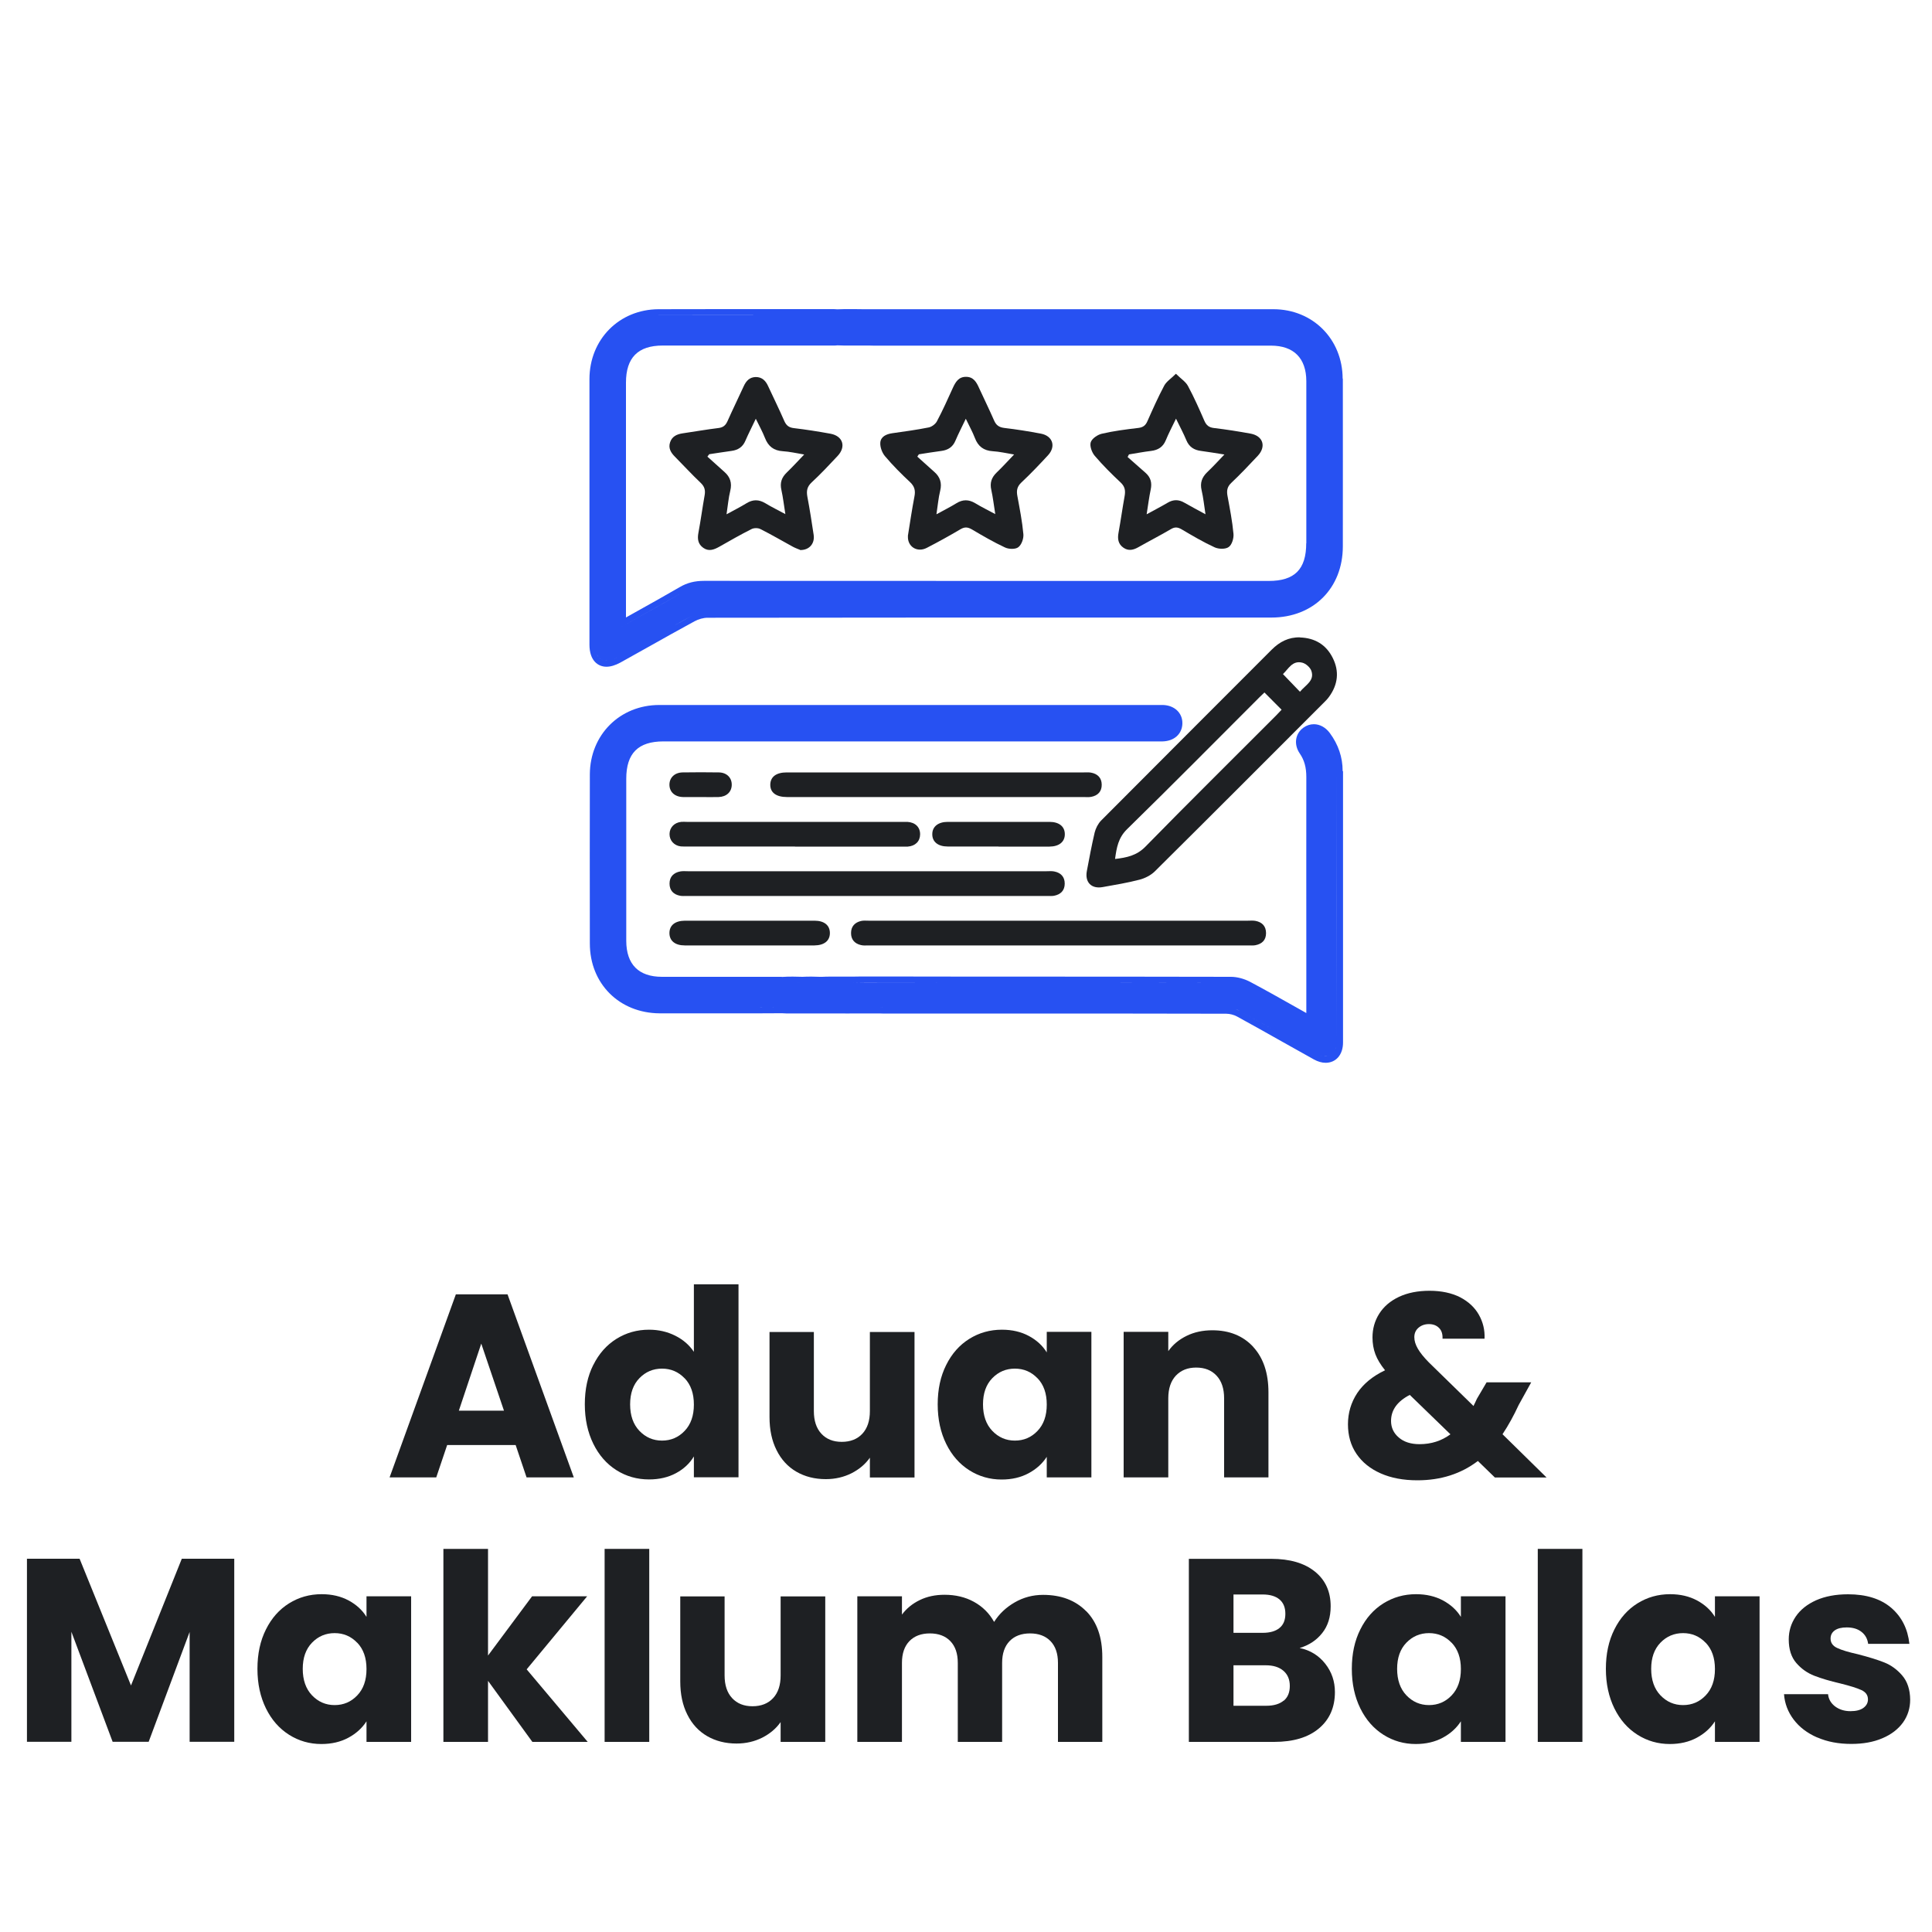 <?xml version="1.0" encoding="UTF-8"?><svg id="a" xmlns="http://www.w3.org/2000/svg" viewBox="0 0 200 200"><path d="m53.36,149.59h-7.07l-1.13,3.35h-4.83l6.86-18.95h5.35l6.86,18.95h-4.89l-1.13-3.35Zm-1.19-3.56l-2.35-6.94-2.32,6.94h4.67Z" fill="#1e2023"/><path d="m61.42,141.3c.58-1.17,1.38-2.07,2.39-2.7,1.01-.63,2.13-.95,3.38-.95.99,0,1.89.21,2.71.62.82.41,1.46.97,1.93,1.67v-6.99h4.62v19.98h-4.62v-2.16c-.43.72-1.05,1.3-1.85,1.73-.8.43-1.73.65-2.79.65-1.24,0-2.37-.32-3.38-.96-1.01-.64-1.81-1.55-2.39-2.73-.58-1.18-.88-2.54-.88-4.09s.29-2.91.88-4.08Zm9.45,1.38c-.64-.67-1.42-1-2.34-1s-1.7.33-2.34.99c-.64.66-.96,1.56-.96,2.71s.32,2.07.96,2.74c.64.67,1.42,1.01,2.34,1.01s1.7-.33,2.34-1c.64-.67.96-1.57.96-2.73s-.32-2.06-.96-2.73Z" fill="#1e2023"/><path d="m94.67,137.88v15.07h-4.62v-2.05c-.47.67-1.1,1.2-1.9,1.61-.8.4-1.69.61-2.66.61-1.15,0-2.17-.26-3.05-.77-.88-.51-1.57-1.26-2.05-2.23-.49-.97-.73-2.11-.73-3.43v-8.8h4.59v8.18c0,1.01.26,1.79.78,2.35.52.56,1.22.84,2.11.84s1.61-.28,2.13-.84c.52-.56.78-1.34.78-2.35v-8.18h4.62Z" fill="#1e2023"/><path d="m97.95,141.3c.58-1.17,1.38-2.07,2.39-2.7,1.01-.63,2.13-.95,3.38-.95,1.06,0,1.99.22,2.79.65.8.43,1.42,1,1.85,1.7v-2.13h4.62v15.07h-4.62v-2.13c-.45.7-1.08,1.27-1.88,1.7-.8.43-1.73.65-2.79.65-1.22,0-2.34-.32-3.35-.96-1.01-.64-1.81-1.55-2.39-2.73-.58-1.18-.88-2.54-.88-4.09s.29-2.91.88-4.08Zm9.45,1.38c-.64-.67-1.42-1-2.34-1s-1.7.33-2.34.99c-.64.66-.96,1.56-.96,2.71s.32,2.07.96,2.74c.64.67,1.42,1.01,2.34,1.01s1.7-.33,2.34-1c.64-.67.96-1.57.96-2.73s-.32-2.06-.96-2.73Z" fill="#1e2023"/><path d="m129.73,139.43c1.05,1.14,1.58,2.71,1.58,4.71v8.8h-4.59v-8.18c0-1.01-.26-1.79-.78-2.35-.52-.56-1.22-.84-2.11-.84s-1.58.28-2.11.84c-.52.56-.78,1.34-.78,2.35v8.18h-4.62v-15.07h4.62v2c.47-.67,1.1-1.19,1.89-1.58.79-.39,1.68-.58,2.67-.58,1.76,0,3.17.57,4.23,1.71Z" fill="#1e2023"/><path d="m154.74,152.94l-1.75-1.7c-1.75,1.33-3.83,2-6.26,2-1.46,0-2.73-.24-3.81-.72s-1.91-1.15-2.5-2.02-.88-1.89-.88-3.06.32-2.26.96-3.23c.64-.96,1.6-1.75,2.88-2.36-.47-.58-.8-1.13-1-1.66s-.3-1.11-.3-1.74c0-.9.23-1.72.7-2.46.47-.74,1.15-1.32,2.04-1.74.89-.42,1.95-.63,3.17-.63s2.29.23,3.16.67c.86.45,1.51,1.05,1.94,1.81.43.76.63,1.58.59,2.48h-4.35c.02-.49-.1-.86-.37-1.12-.26-.26-.61-.39-1.04-.39s-.79.13-1.08.38c-.29.25-.43.58-.43.97s.12.77.36,1.19.62.89,1.15,1.43l4.62,4.51c.04-.09.08-.2.15-.32.06-.13.13-.27.2-.43l1-1.7h4.62l-1.3,2.35c-.49,1.06-1.04,2.07-1.67,3.02l4.56,4.48h-5.37Zm-4.59-4.46l-4.21-4.08c-1.3.67-1.94,1.57-1.94,2.7,0,.68.27,1.26.8,1.71.53.46,1.25.69,2.15.69,1.21,0,2.28-.34,3.21-1.03Z" fill="#1e2023"/><path d="m24.25,161.36v18.95h-4.62v-11.37l-4.24,11.37h-3.73l-4.27-11.39v11.39H2.79v-18.95h5.45l5.32,13.12,5.26-13.12h5.43Z" fill="#1e2023"/><path d="m27.53,168.68c.58-1.17,1.38-2.07,2.39-2.7,1.01-.63,2.13-.95,3.38-.95,1.06,0,1.99.22,2.79.65.8.43,1.42,1,1.85,1.7v-2.13h4.62v15.07h-4.62v-2.13c-.45.7-1.08,1.27-1.88,1.7-.8.43-1.73.65-2.79.65-1.22,0-2.34-.32-3.35-.96-1.01-.64-1.81-1.55-2.39-2.73-.58-1.18-.88-2.54-.88-4.09s.29-2.91.88-4.08Zm9.45,1.38c-.64-.67-1.42-1-2.34-1s-1.7.33-2.34.99c-.64.66-.96,1.56-.96,2.71s.32,2.07.96,2.74c.64.67,1.42,1.01,2.34,1.01s1.7-.33,2.34-1c.64-.67.96-1.57.96-2.73s-.32-2.06-.96-2.73Z" fill="#1e2023"/><path d="m55.11,180.32l-4.59-6.32v6.32h-4.62v-19.98h4.62v11.04l4.56-6.13h5.7l-6.26,7.56,6.32,7.51h-5.72Z" fill="#1e2023"/><path d="m67.21,160.34v19.98h-4.62v-19.98h4.62Z" fill="#1e2023"/><path d="m85.43,165.25v15.07h-4.62v-2.05c-.47.67-1.1,1.2-1.9,1.61-.8.4-1.69.61-2.66.61-1.15,0-2.17-.26-3.05-.77-.88-.51-1.57-1.26-2.05-2.23-.49-.97-.73-2.11-.73-3.43v-8.8h4.59v8.18c0,1.01.26,1.79.78,2.35.52.56,1.22.84,2.11.84s1.61-.28,2.13-.84c.52-.56.78-1.34.78-2.35v-8.18h4.62Z" fill="#1e2023"/><path d="m112.45,166.79c1.11,1.13,1.66,2.71,1.66,4.73v8.8h-4.59v-8.18c0-.97-.26-1.72-.77-2.25-.51-.53-1.22-.8-2.12-.8s-1.61.27-2.12.8c-.51.53-.77,1.28-.77,2.25v8.18h-4.59v-8.18c0-.97-.26-1.72-.77-2.25-.51-.53-1.22-.8-2.12-.8s-1.61.27-2.12.8c-.51.53-.77,1.28-.77,2.25v8.18h-4.62v-15.07h4.62v1.89c.47-.63,1.08-1.13,1.84-1.5s1.61-.55,2.57-.55c1.13,0,2.15.24,3.04.73s1.59,1.18,2.09,2.08c.52-.83,1.23-1.5,2.13-2.02.9-.52,1.88-.78,2.94-.78,1.87,0,3.36.57,4.47,1.7Z" fill="#1e2023"/><path d="m137.19,172.23c.67.85,1,1.83,1,2.93,0,1.58-.55,2.84-1.66,3.77-1.11.93-2.65,1.39-4.63,1.39h-8.83v-18.95h8.53c1.93,0,3.43.44,4.52,1.32s1.63,2.08,1.63,3.59c0,1.12-.29,2.04-.88,2.78s-1.36,1.25-2.33,1.54c1.1.23,1.98.78,2.65,1.63Zm-9.5-3.2h3.02c.76,0,1.34-.17,1.74-.5.41-.33.61-.82.61-1.47s-.2-1.14-.61-1.49c-.41-.34-.99-.51-1.74-.51h-3.02v3.97Zm5.2,7.03c.42-.35.63-.86.63-1.53s-.22-1.19-.66-1.57c-.44-.38-1.05-.57-1.82-.57h-3.35v4.19h3.4c.77,0,1.37-.18,1.79-.53Z" fill="#1e2023"/><path d="m140.82,168.68c.58-1.17,1.38-2.07,2.39-2.7,1.01-.63,2.13-.95,3.38-.95,1.06,0,1.99.22,2.79.65.8.43,1.42,1,1.85,1.7v-2.13h4.62v15.07h-4.62v-2.13c-.45.7-1.08,1.27-1.88,1.7-.8.43-1.73.65-2.79.65-1.22,0-2.34-.32-3.35-.96-1.01-.64-1.81-1.55-2.39-2.73-.58-1.18-.88-2.54-.88-4.09s.29-2.91.88-4.08Zm9.45,1.38c-.64-.67-1.42-1-2.34-1s-1.7.33-2.34.99c-.64.66-.96,1.56-.96,2.71s.32,2.07.96,2.74c.64.67,1.42,1.01,2.34,1.01s1.7-.33,2.34-1c.64-.67.96-1.57.96-2.73s-.32-2.06-.96-2.73Z" fill="#1e2023"/><path d="m163.81,160.34v19.98h-4.62v-19.98h4.62Z" fill="#1e2023"/><path d="m167.12,168.68c.58-1.17,1.38-2.07,2.39-2.7,1.01-.63,2.13-.95,3.38-.95,1.06,0,1.99.22,2.79.65.8.43,1.42,1,1.85,1.7v-2.13h4.62v15.07h-4.62v-2.13c-.45.7-1.08,1.27-1.88,1.7-.8.43-1.73.65-2.79.65-1.22,0-2.34-.32-3.35-.96-1.01-.64-1.81-1.55-2.39-2.73-.58-1.18-.88-2.54-.88-4.09s.29-2.91.88-4.08Zm9.45,1.38c-.64-.67-1.42-1-2.34-1s-1.7.33-2.34.99c-.64.66-.96,1.56-.96,2.71s.32,2.07.96,2.74c.64.67,1.42,1.01,2.34,1.01s1.7-.33,2.34-1c.64-.67.96-1.57.96-2.73s-.32-2.06-.96-2.73Z" fill="#1e2023"/><path d="m188.11,179.86c-1.03-.45-1.84-1.07-2.43-1.85-.59-.78-.93-1.66-1-2.63h4.56c.05.52.3.94.73,1.27.43.32.96.49,1.59.49.58,0,1.02-.11,1.34-.34.31-.23.47-.52.47-.88,0-.43-.22-.75-.67-.96s-1.18-.44-2.19-.69c-1.08-.25-1.98-.52-2.7-.8-.72-.28-1.34-.72-1.86-1.32s-.78-1.42-.78-2.44c0-.86.24-1.65.72-2.36.48-.71,1.18-1.27,2.11-1.69.93-.41,2.03-.62,3.31-.62,1.89,0,3.38.47,4.47,1.4,1.09.94,1.71,2.18,1.88,3.73h-4.27c-.07-.52-.3-.94-.69-1.24-.39-.31-.9-.46-1.53-.46-.54,0-.95.1-1.24.31-.29.21-.43.49-.43.85,0,.43.23.76.69.97.46.22,1.17.43,2.15.65,1.12.29,2.03.57,2.73.85.7.28,1.32.73,1.85,1.35.53.62.81,1.45.82,2.5,0,.88-.25,1.67-.74,2.36-.5.69-1.21,1.24-2.13,1.63-.93.4-2,.59-3.23.59-1.31,0-2.48-.22-3.51-.67Z" fill="#1e2023"/><path d="m82.82,56.92c-.16-.07-.46-.17-.74-.32-1.12-.61-2.22-1.26-3.36-1.83-.25-.13-.67-.13-.92,0-1.14.57-2.25,1.21-3.36,1.84-.54.3-1.08.5-1.64.1-.55-.39-.62-.93-.5-1.56.24-1.28.41-2.57.64-3.86.09-.51.02-.89-.38-1.28-.93-.88-1.79-1.82-2.69-2.73-.42-.42-.71-.89-.5-1.5.2-.6.69-.83,1.29-.92,1.24-.18,2.47-.4,3.71-.55.49-.06.74-.27.94-.71.54-1.22,1.13-2.41,1.68-3.62.25-.55.61-.94,1.25-.95.64,0,1.02.38,1.27.93.56,1.21,1.15,2.4,1.68,3.62.21.47.48.68,1,.74,1.27.15,2.53.35,3.79.58,1.28.24,1.63,1.34.73,2.3-.87.93-1.75,1.87-2.69,2.74-.48.45-.55.88-.44,1.49.25,1.31.45,2.62.65,3.94.13.89-.44,1.59-1.41,1.57Zm-9.4-9.9l-.19.25c.59.53,1.18,1.06,1.77,1.59.59.52.79,1.14.6,1.93-.19.76-.25,1.55-.39,2.45.76-.42,1.43-.75,2.06-1.14.66-.41,1.28-.41,1.95-.01.64.39,1.32.72,2.08,1.13-.15-.93-.24-1.73-.41-2.5-.17-.73.02-1.29.55-1.8.6-.58,1.16-1.19,1.81-1.87-.84-.14-1.52-.3-2.21-.34-.94-.06-1.51-.5-1.85-1.37-.25-.64-.59-1.25-.95-1.99-.41.87-.77,1.56-1.07,2.26-.28.67-.77.98-1.46,1.07-.76.1-1.53.23-2.29.34Z" fill="#1e2023"/><path d="m93.98,55.5c.22-1.37.42-2.74.68-4.09.12-.6.03-1.04-.44-1.49-.91-.85-1.8-1.74-2.61-2.7-.3-.36-.52-.95-.48-1.41.05-.61.61-.87,1.22-.96,1.26-.18,2.53-.35,3.78-.6.32-.06.71-.35.86-.64.6-1.13,1.12-2.29,1.65-3.46.28-.61.6-1.15,1.37-1.14.77,0,1.08.56,1.35,1.17.51,1.11,1.05,2.21,1.54,3.33.21.49.5.72,1.06.79,1.27.15,2.53.35,3.79.59,1.23.23,1.59,1.33.73,2.25-.89.96-1.79,1.91-2.74,2.8-.46.43-.53.85-.42,1.42.24,1.31.5,2.62.62,3.94.04.45-.19,1.1-.53,1.35-.3.23-.99.21-1.38.02-1.18-.55-2.31-1.21-3.43-1.87-.42-.24-.73-.27-1.16-.02-1.15.68-2.31,1.32-3.49,1.93-1.01.53-2.03-.13-1.96-1.22Zm6.01-12.17c-.42.88-.78,1.57-1.08,2.28-.28.67-.77.98-1.46,1.07-.78.1-1.55.23-2.33.35-.05.08-.1.16-.16.24.59.53,1.18,1.06,1.77,1.59.59.52.79,1.14.6,1.93-.19.76-.25,1.55-.39,2.45.76-.42,1.43-.75,2.06-1.14.66-.41,1.28-.41,1.95-.01.64.39,1.32.72,2.08,1.13-.15-.93-.24-1.73-.41-2.5-.17-.73.02-1.29.55-1.8.6-.58,1.16-1.19,1.81-1.87-.84-.14-1.52-.3-2.21-.34-.94-.06-1.52-.5-1.85-1.37-.24-.63-.58-1.23-.95-2.01Z" fill="#1e2023"/><path d="m121.74,38.7c.52.52,1.01.82,1.24,1.26.63,1.17,1.17,2.39,1.7,3.61.21.47.48.68,1,.74,1.27.15,2.53.35,3.79.58,1.28.24,1.63,1.33.74,2.29-.89.95-1.79,1.9-2.74,2.8-.43.4-.5.81-.4,1.35.24,1.31.5,2.62.62,3.94.04.45-.16,1.13-.5,1.36-.33.24-1.04.22-1.45.03-1.18-.54-2.31-1.21-3.43-1.87-.39-.22-.68-.26-1.09-.02-1.1.65-2.24,1.23-3.35,1.86-.52.3-1.04.44-1.57.07-.55-.38-.63-.92-.51-1.56.23-1.26.4-2.52.63-3.78.1-.57.04-.99-.42-1.42-.93-.87-1.84-1.78-2.67-2.75-.3-.35-.54-1.01-.42-1.4.12-.39.71-.79,1.15-.89,1.24-.29,2.51-.45,3.78-.6.49-.06.75-.26.94-.7.55-1.24,1.1-2.48,1.74-3.68.22-.42.69-.71,1.2-1.22Zm3.05,14.53c-.14-.91-.22-1.71-.4-2.48-.18-.76.03-1.34.58-1.87.59-.56,1.14-1.16,1.78-1.83-.9-.14-1.66-.27-2.42-.37-.72-.09-1.23-.41-1.52-1.11-.3-.72-.67-1.4-1.07-2.23-.41.85-.77,1.53-1.06,2.24-.29.7-.8,1.01-1.52,1.1-.77.09-1.53.24-2.29.36-.05.09-.09.18-.14.27.62.55,1.24,1.09,1.86,1.64.53.47.68,1.03.53,1.73-.17.8-.27,1.62-.42,2.56.8-.44,1.5-.8,2.18-1.2.59-.35,1.15-.34,1.73,0,.68.39,1.38.76,2.17,1.19Z" fill="#1e2023"/><path d="m134.58,65.99c1.54.05,2.71.75,3.39,2.13.69,1.38.53,2.74-.37,3.99-.18.26-.42.49-.64.71-5.8,5.8-11.59,11.61-17.42,17.39-.41.4-1,.7-1.56.85-1.26.33-2.55.54-3.83.77-1.16.21-1.86-.49-1.64-1.66.25-1.33.5-2.67.81-3.99.11-.44.35-.91.66-1.23,5.88-5.91,11.78-11.8,17.67-17.7.81-.81,1.75-1.3,2.92-1.27Zm-3.69,5.7c-.18.17-.35.33-.52.5-4.56,4.56-9.09,9.14-13.7,13.65-.91.89-1.08,1.91-1.24,3.08,1.21-.14,2.23-.35,3.13-1.26,4.47-4.57,9.02-9.06,13.54-13.59.2-.2.39-.41.57-.6-.6-.61-1.16-1.17-1.77-1.78Zm3.69-.09c.58-.7,1.53-1.13,1.17-2.16-.12-.35-.57-.75-.94-.84-1.03-.26-1.43.65-2,1.18.59.61,1.14,1.18,1.76,1.83Z" fill="#1e2023"/><path d="m109.59,95.31c6.53,0,13.05,0,19.58,0,.27,0,.54-.03.8.02.68.13,1.09.54,1.09,1.27,0,.72-.42,1.12-1.11,1.25-.23.04-.48.02-.72.02-13.11,0-26.22,0-39.32,0-.27,0-.54.03-.8-.04-.64-.15-1.02-.58-1.01-1.25,0-.67.39-1.09,1.03-1.24.25-.06.53-.03.8-.03,6.55,0,13.11,0,19.66,0Z" fill="#1e2023"/><path d="m89.85,90.19c6.16,0,12.31,0,18.47,0,.27,0,.54-.03.8.02.69.13,1.1.55,1.1,1.26,0,.71-.42,1.13-1.11,1.26-.23.04-.48.02-.72.02-12.42,0-24.84,0-37.26,0-.24,0-.49.02-.72-.02-.69-.13-1.1-.55-1.1-1.26,0-.71.42-1.13,1.11-1.26.26-.05.53-.02.8-.02,6.21,0,12.42,0,18.63,0Z" fill="#1e2023"/><path d="m96.87,79.96c5.11,0,10.23,0,15.34,0,.24,0,.48-.02.72.02.69.12,1.11.54,1.12,1.24.01.71-.4,1.14-1.09,1.27-.26.05-.53.02-.8.02-10.18,0-20.35,0-30.53,0-.05,0-.11,0-.16,0-1.13,0-1.75-.47-1.73-1.3.02-.8.62-1.25,1.7-1.25,5.14,0,10.28,0,15.42,0Z" fill="#1e2023"/><path d="m82.3,87.63c-3.7,0-7.4,0-11.1,0-.24,0-.48.01-.72-.01-.7-.08-1.18-.62-1.17-1.29.01-.67.5-1.18,1.21-1.25.18-.02.37,0,.56,0,7.48,0,14.97,0,22.45,0,.13,0,.27,0,.4,0,.82.05,1.33.55,1.32,1.3-.01.72-.5,1.2-1.28,1.26-.21.01-.43,0-.64,0-3.68,0-7.35,0-11.03,0Z" fill="#1e2023"/><path d="m77.61,97.87c-2.24,0-4.48,0-6.72,0-1.01,0-1.59-.48-1.59-1.28,0-.8.58-1.27,1.59-1.28,4.48,0,8.96,0,13.43,0,1.01,0,1.59.48,1.59,1.28,0,.8-.59,1.27-1.6,1.28-2.24,0-4.48,0-6.72,0Z" fill="#1e2023"/><path d="m103.37,87.63c-1.76,0-3.51,0-5.27,0-1,0-1.6-.49-1.59-1.28,0-.78.61-1.27,1.6-1.27,3.51,0,7.02,0,10.53,0,1,0,1.59.48,1.59,1.28,0,.79-.59,1.27-1.59,1.28-1.76,0-3.51,0-5.27,0Z" fill="#1e2023"/><path d="m72.55,82.51c-.61,0-1.23.01-1.84,0-.87-.02-1.42-.54-1.41-1.3.01-.72.55-1.24,1.37-1.25,1.25-.02,2.5-.02,3.76,0,.81.02,1.33.55,1.32,1.29-.01.73-.54,1.23-1.36,1.26-.61.02-1.23,0-1.84,0Z" fill="#1e2023"/><path d="m138.99,39.2c-.01-4.1-3.1-7.19-7.17-7.19-5.35,0-10.69,0-16.04,0h-12.44s-.45,0-.45,0c-1.43,0-2.86,0-4.3,0h-5.08s-.72,0-.72,0h-.7c-.23,0-.47,0-.72,0h-.78s-.16,0-.16,0c-.15,0-.3,0-.45,0h-.45s-.02,0-.02,0h-.16c-.29-.01-.58-.01-.86-.01-.25,0-.49,0-.74,0h-.36c-.24,0-.47.01-.7.02-.12,0-.25-.01-.38-.02-.29,0-.58,0-.86,0-.25,0-.49,0-.74,0h-.36s-.07,0-.07,0h-.04c-.27,0-.54,0-.8,0h-.75s-.25,0-.25,0h-2.06s-1.84,0-1.84,0h-.13s-.26,0-.26,0h-.17s-3.21,0-3.21,0c-2.2,0-4.4,0-6.6.01-4.07.02-7.14,3.12-7.15,7.22,0,7.6,0,15.21,0,22.81v4.69c0,1.69.91,2.29,1.76,2.29.44,0,.92-.15,1.44-.43.91-.5,1.81-1.01,2.72-1.52,1.62-.91,3.29-1.85,4.95-2.75.42-.23.93-.37,1.35-.37,14.37-.02,28.74-.02,43.11-.02h15.26c4.35,0,7.4-3.04,7.4-7.38v-.16c0-5.64.01-11.46,0-17.2Zm-49-4.04c.14,0,.27,0,.42,0,.24,0,.47,0,.71,0-.16,0-.32,0-.47,0-.08,0-.16,0-.23,0-.14,0-.28,0-.42,0-.08,0-.16,0-.24,0,.08,0,.16,0,.24,0Zm2.66,0c.97,0,1.93,0,2.9,0-.66,0-1.32,0-1.97,0-.31,0-.62,0-.93,0-.1,0-.19,0-.29,0,.1,0,.19,0,.29,0Zm39.87.08c-.3-.05-.62-.07-.96-.07h0c.34,0,.66.02.96.07Zm2.7,20.99c0,2.71-1.2,3.91-3.89,3.91h-7.89s-10.53,0-10.53,0c-13.34,0-26.69,0-40.03-.01-.96,0-1.75.2-2.5.64-1.51.88-3.01,1.71-4.6,2.6-.33.18-.65.36-.98.55v-6.85s0-17.46,0-17.46c0-2.58,1.24-3.84,3.8-3.84h9.81s.1,0,.1,0h.11s.11,0,.11,0h.92s.38,0,.38,0h.38s2.99,0,2.99,0h.19s.21,0,.21,0h.14s.08,0,.08,0h.25s.03,0,.04,0h.26s.39,0,.39,0h.09s.06,0,.06,0h.35s.36,0,.36,0c.16,0,.32,0,.48,0,.13,0,.26,0,.39-.02.22.01.44.02.68.02h.24s.39,0,.39,0h.09s.06,0,.06,0h.35s.36,0,.36,0c.16,0,.32,0,.48,0h.17s.05,0,.05,0h.41c.15,0,.3.01.44.01h.24s.39,0,.39,0h.09s.1,0,.1,0h.28s.28,0,.28,0h.3s.57,0,.57,0h.93s1.43,0,1.43,0h.54s.27,0,.27,0h.2s.2,0,.2,0h2.09s2.09,0,2.09,0h6.36s9.63,0,9.63,0h15.17c2.36,0,3.65,1.3,3.66,3.67,0,4.37,0,8.74,0,13.11v3.68Zm-34.82-21.07c-1.39,0-2.79,0-4.18,0-.13,0-.26,0-.4,0-.08,0-.16,0-.24,0,.21,0,.43,0,.64,0,1.54,0,3.09,0,4.63,0h-.45Zm-8.62,0c-.17,0-.34,0-.52,0,.27,0,.54,0,.81,0h0c-.1,0-.2,0-.3,0Zm-2.46,0c-.16,0-.31,0-.47,0-.24,0-.48,0-.72,0-.02,0-.04,0-.06,0-.16,0-.32,0-.47,0-.08,0-.16,0-.23,0,.24,0,.47,0,.71,0,.41,0,.83,0,1.24,0,.07,0,.14,0,.2,0h0c-.07,0-.14,0-.2,0Zm-2.64-.02c-.13,0-.26.02-.4.02-.16,0-.31,0-.47,0-.24,0-.48,0-.72,0-.02,0-.04,0-.06,0-.16,0-.32,0-.47,0-.08,0-.16,0-.23,0-.01,0-.02,0-.04,0h0s.02,0,.04,0c.24,0,.47,0,.71,0,.41,0,.83,0,1.24,0,.14,0,.27,0,.4-.02h0Zm-3.1.02c-.06,0-.13,0-.19,0h0c.18,0,.36,0,.53,0h0c-.12,0-.23,0-.35,0Zm-3.18,0h-.76c-.3,0-.6,0-.89,0,1.55,0,3.1,0,4.65,0-1,0-1.99,0-2.99,0Zm-1.9,0s-.07,0-.1,0c.09,0,.19,0,.28,0-.06,0-.12,0-.18,0Zm-7.82,26.14c.17-.1.35-.19.52-.26-.18.07-.35.16-.52.26-2.11,1.23-4.25,2.4-6.5,3.66,2.25-1.26,4.39-2.44,6.5-3.66Zm2.19-.56h0c-.11,0-.22.01-.32.02.11,0,.21-.02.32-.02Zm-.58.03c-.11.01-.21.04-.32.06.11-.02.21-.04.32-.06Zm-.55.1c-.11.03-.22.07-.33.11.11-.04.22-.08.33-.11Zm64.02-3.57c.05-.33.07-.69.07-1.07,0-5.6,0-11.19,0-16.79,0-.34-.02-.66-.07-.96.05.3.07.62.07.96,0,5.6,0,11.19,0,16.79,0,.38-.02.73-.07,1.07Zm-37.17-24.7c1.43,0,2.87,0,4.3,0,4.3,0,8.59,0,12.89,0,5.35,0,10.69,0,16.04,0-9.64-.01-19.29,0-28.93,0-3.36,0-6.73,0-10.1,0,1.93,0,3.87,0,5.8,0Zm-7.22,0c.24,0,.48,0,.72,0h0c-.55,0-1.1,0-1.66,0,.31,0,.63,0,.94,0Zm-3.98,0c.37,0,.73,0,1.1,0,.28,0,.57,0,.85,0,.07,0,.13,0,.19,0h0c-.06,0-.13,0-.19,0-.65-.01-1.3,0-1.95,0-.25,0-.48,0-.7.02h0c.22-.01.46-.02.7-.02Zm-3.04,0c.37,0,.73,0,1.1,0,.28,0,.57,0,.85,0-.65-.01-1.3,0-1.95,0-.04,0-.07,0-.11,0h0s.07,0,.11,0Zm-.92,0c.26,0,.52,0,.79,0-.59,0-1.19,0-1.78,0h0c.33,0,.67,0,1,0Zm-5.46,0c.06,0,.11,0,.17,0,.13,0,.26,0,.39,0-.19,0-.37,0-.56,0-3.27,0-6.54,0-9.81,0,2.2,0,4.4-.01,6.6-.01,1.07,0,2.14,0,3.21,0Zm-16.32,34.61c-.02-.15-.04-.31-.04-.48,0,.18.02.34.04.48Zm.02.12c.02.12.05.24.09.34-.04-.1-.07-.22-.09-.34Zm.11.39c.05.11.11.21.17.3-.07-.09-.12-.18-.17-.3Zm.23.36c.06.06.12.12.19.17-.07-.05-.13-.1-.19-.17Zm.61.31c.09.01.19.01.3,0-.05,0-.1.01-.15.01-.05,0-.1,0-.15-.02Zm-.36-.11c.09.05.19.08.29.1-.11-.02-.2-.05-.29-.1Zm1.2-.02c.14-.06.29-.12.45-.21-.16.09-.3.15-.45.21Zm-.48.13c.12-.02.25-.05.39-.1-.14.05-.27.08-.39.1Zm8.6-4.62c-.64.35-1.28.71-1.92,1.06.64-.36,1.28-.72,1.92-1.06.12-.07.25-.13.38-.18-.13.05-.26.11-.38.18Z" fill="#2751f2"/><path d="m138.99,79.81c0-1.42-.45-2.74-1.33-3.93-.43-.58-1.03-.91-1.65-.91-.38,0-.75.12-1.07.35-.87.62-1.03,1.74-.39,2.68.47.68.68,1.43.68,2.44-.01,6.27,0,12.53,0,18.8v5.63c-.32-.18-.63-.36-.94-.53-1.67-.94-3.24-1.83-4.86-2.69-.62-.33-1.36-.53-2.01-.53-7.81-.02-15.62-.02-23.43-.02h-2.67c-2.41,0-4.83-.01-7.25-.01-1.26,0-2.52,0-3.79,0-.11,0-.22,0-.34,0-.13,0-.27,0-.4,0-.22,0-.42,0-.62,0-.22,0-.44,0-.66.01h-1.64c-.2,0-.42,0-.64,0-.29,0-.57,0-.86.02h-.12s-.14,0-.14,0c-.25-.01-.54-.02-.82-.02-.33,0-.65,0-.97.02-.32-.01-.64-.02-.97-.02-.37,0-.74,0-1.11.03-.04,0-.08,0-.12-.01-.1,0-.2,0-.3,0h-.19s-.18,0-.18,0h-3.64s-3.31,0-3.31,0h-4.72c-2.42,0-3.69-1.29-3.7-3.71,0-4.61,0-9.22,0-13.82v-2.97c0-2.64,1.23-3.87,3.85-3.87h24.74s11.83,0,11.83,0h14.58s.22,0,.22,0c.1,0,.2,0,.3,0,1.21-.03,2.03-.78,2.05-1.86.02-1.08-.81-1.87-2-1.91-.09,0-.18,0-.27,0h-.2s-.19,0-.19,0h-9.2s-16.46,0-16.46,0h-7.55s-7.33,0-7.33,0c-3.65,0-7.3,0-10.95,0-4.09,0-7.17,3.09-7.19,7.18-.01,5.42-.01,11.15,0,17.51,0,4.16,3.05,7.2,7.22,7.23.98,0,1.97,0,2.95,0h2.38s2.27,0,2.27,0h1.4s1.37,0,1.37,0c.73,0,1.47,0,2.2-.01.03,0,.07,0,.1,0,.16.01.3.02.44.02.12,0,.24,0,.36,0,.11,0,.22,0,.33,0,.02,0,.03,0,.05,0h.04s.27,0,.27,0c.14,0,.27,0,.41,0,.09,0,.18,0,.26,0,.08,0,.15,0,.23,0,.1,0,.2,0,.3,0h.34s.58,0,.58,0c.07,0,.15,0,.23,0,.07,0,.15,0,.22,0h.04s.05,0,.05,0h.19s.1,0,.1,0h.17s.59,0,.59,0h.34c.06,0,.14,0,.22,0,.07,0,.14,0,.21,0h.09s.08,0,.08,0h.08s.1,0,.1,0c.03,0,.05,0,.08,0,.11,0,.22.01.33.01.17,0,.34,0,.51-.01h.15s.23,0,.23,0h.46c.06,0,.14,0,.23,0,.11,0,.23,0,.34,0h.36s.32,0,.32,0c.12,0,.25,0,.39,0,.12,0,.24,0,.35,0h.01c.09,0,.2.01.31.01.07,0,.15,0,.22,0,.06,0,.13,0,.19,0h2.05s3.07,0,3.07,0h1.54c1.02,0,2.04,0,3.05,0,.81,0,1.61,0,2.41,0,7.69,0,15.38,0,23.06.02.37,0,.8.11,1.13.29,1.54.84,3.1,1.72,4.61,2.57,1.11.63,2.22,1.25,3.34,1.87.41.23.83.35,1.22.35,1.07,0,1.8-.84,1.8-2.1,0-9.99,0-19.18,0-28.07Zm-1.3-2.75c-.15-.28-.32-.56-.52-.82,0,0,0,0,0,0,0,0,0,0,0,0,.2.26.37.54.52.82Zm-.76-1.08s-.05-.04-.08-.07c.03.02.05.04.08.07Zm-1.09,4.46c-.01,8.18,0,16.37,0,24.55v.93h0v-.93c0-8.18,0-16.37,0-24.55Zm.83-4.66s-.06-.04-.09-.05c.03.02.06.03.09.05Zm-.29-.13s-.05-.02-.08-.03c.03,0,.05.02.08.03Zm-.37-.07s-.01,0-.02,0c0,0,.01,0,.02,0,0,0,0,0,0,0Zm-.96,2.07c-.47-.68-.34-1.42.24-1.83,0,0,0,0,0,0,0,0,0,0,0,0-.58.41-.71,1.15-.24,1.83.15.21.27.43.37.65.2.44.32.91.37,1.39-.05-.49-.17-.95-.37-1.39-.1-.22-.22-.44-.37-.65Zm.63-2.02s-.05.02-.08.03c.03-.01.05-.02.08-.03Zm-52.64,26.09c.32-.01.65-.02.98-.02.27,0,.55,0,.82.02.1,0,.19,0,.29,0,.28-.01.56-.02.84-.02.22,0,.43,0,.65.01.55,0,1.11,0,1.66,0,.21,0,.43-.01.64-.01.19,0,.38,0,.58,0,.02,0,.04,0,.06,0,.13,0,.26,0,.39,0,.11,0,.23,0,.34,0,1.26,0,2.52,0,3.79,0,2.42,0,4.84,0,7.25.01.89,0,1.78,0,2.67,0,7.81,0,15.62,0,23.43.02.14,0,.29.01.44.03-.15-.02-.3-.03-.44-.03-8.7-.02-17.4-.02-26.1-.02-3.68-.01-7.36-.01-11.04,0-.24,0-.48,0-.73,0-.02,0-.04,0-.06,0-.4-.01-.81-.01-1.21,0-.55,0-1.11,0-1.66,0-.49-.02-.99-.01-1.48,0-.1,0-.19,0-.29,0-.6-.02-1.2-.02-1.8,0-.34-.02-.67-.02-1.01-.02.01,0,.03,0,.04,0,.32,0,.64,0,.97.02Zm-2.1,0h0,0Zm-.41-.02c.09,0,.18,0,.27,0-.21-.01-.43,0-.64,0,.12,0,.25,0,.37,0Zm39.76-25.59c-.09,0-.19,0-.28,0-.15,0-.29,0-.44,0,.24,0,.48,0,.72,0,.11,0,.22-.01.32-.03-.1.02-.21.03-.32.03Zm-.6-2.56c.13,0,.26,0,.39,0,.08,0,.17,0,.25,0,.11,0,.21.02.31.03-.1-.02-.2-.03-.31-.03-.21,0-.43,0-.64,0-8.56,0-17.11,0-25.67,0,5.49,0,10.97,0,16.46,0,3.07,0,6.14,0,9.2,0Zm-40.54,0c4.89,0,9.77,0,14.66,0h.22c-8.61,0-17.22-.01-25.83,0,3.65,0,7.3,0,10.95,0Zm-7.96,30.71c-.98,0-1.97,0-2.95,0,2.53.01,5.06,0,7.6,0h0c-1.55,0-3.1,0-4.64,0Zm9.6-.01c-.73.01-1.46.01-2.19.01-.08,0-.16,0-.24,0,.81,0,1.62,0,2.43-.01.04,0,.08,0,.12,0-.04,0-.08,0-.12,0Zm.13,0c.18.02.35.02.53.01-.04,0-.08,0-.11,0-.14,0-.28,0-.42-.02Zm5.74.02c-.07,0-.15,0-.22,0-.11,0-.22,0-.34,0-.26,0-.51,0-.77,0-.03,0-.06,0-.09,0-.04,0-.08,0-.12,0h-.12s-.04,0-.07,0c-.07,0-.13,0-.2,0-.08,0-.16,0-.23,0-.31,0-.62,0-.93,0-.09,0-.19,0-.28,0-.08,0-.15,0-.23,0-.09,0-.17,0-.26,0-.05,0-.1,0-.14,0,.13,0,.27,0,.4,0,.17,0,.34,0,.52,0h0c.31,0,.62,0,.93,0,.14,0,.29,0,.43,0,.06,0,.13,0,.19,0,.07,0,.14,0,.21,0,.37,0,.74,0,1.1,0,.14,0,.28,0,.41,0-.06,0-.13,0-.19,0Zm.46,0s-.08,0-.12,0c.09,0,.18,0,.26,0h0s-.09,0-.14,0Zm.22,0s-.03,0-.04,0c.01,0,.03,0,.04,0,.13,0,.26,0,.39,0-.03,0-.07,0-.1,0-.1,0-.19,0-.29,0Zm1.63-.01c-.24,0-.47,0-.71,0h0,0c.24,0,.47,0,.71,0,.18,0,.37,0,.56,0-.11,0-.22,0-.33,0-.08,0-.15,0-.23,0Zm1.64,0c-.13,0-.26,0-.39,0h0c.24,0,.47.01.71,0-.1,0-.21,0-.32,0Zm.41,0c.11.01.22.01.33.01-.02,0-.04,0-.06,0-.09,0-.18,0-.27-.01Zm12.8,0c-.8,0-1.6,0-2.41,0-1.01,0-2.03,0-3.05,0-1.54,0-3.07,0-4.61,0-.68,0-1.37,0-2.05,0h0c2.22,0,4.44,0,6.66,0,1.83,0,3.65,0,5.46,0,3.84,0,7.69,0,11.53,0-3.84,0-7.69,0-11.53,0Zm24.49.38c-.21-.11-.45-.21-.69-.27.24.06.48.15.69.27,1.33.73,2.65,1.47,3.98,2.22-1.32-.74-2.65-1.49-3.98-2.22Zm8.4,4.64s.09.02.14.03c-.05-.01-.09-.01-.14-.03Zm.42.07c.1,0,.21,0,.3-.02-.08.02-.17.03-.25.03-.02,0-.03,0-.05,0Zm.58-.12c-.09.05-.18.08-.27.1.1-.02.19-.06.27-.1Zm.07-.04c.07-.04.13-.09.18-.15-.06.06-.12.11-.18.15Zm.23-.2c.07-.08.12-.16.17-.26-.05.1-.11.19-.17.26Zm.31-.71c.02-.13.04-.26.04-.41,0-9.36,0-18.71,0-28.07,0-.66-.11-1.29-.31-1.88.2.6.31,1.22.31,1.88.01,9.36.01,18.71,0,28.07,0,.15-.02.28-.04.41Zm-.11.37c.04-.08.06-.17.09-.27-.02.1-.05.19-.09.27Z" fill="#2751f2"/></svg>